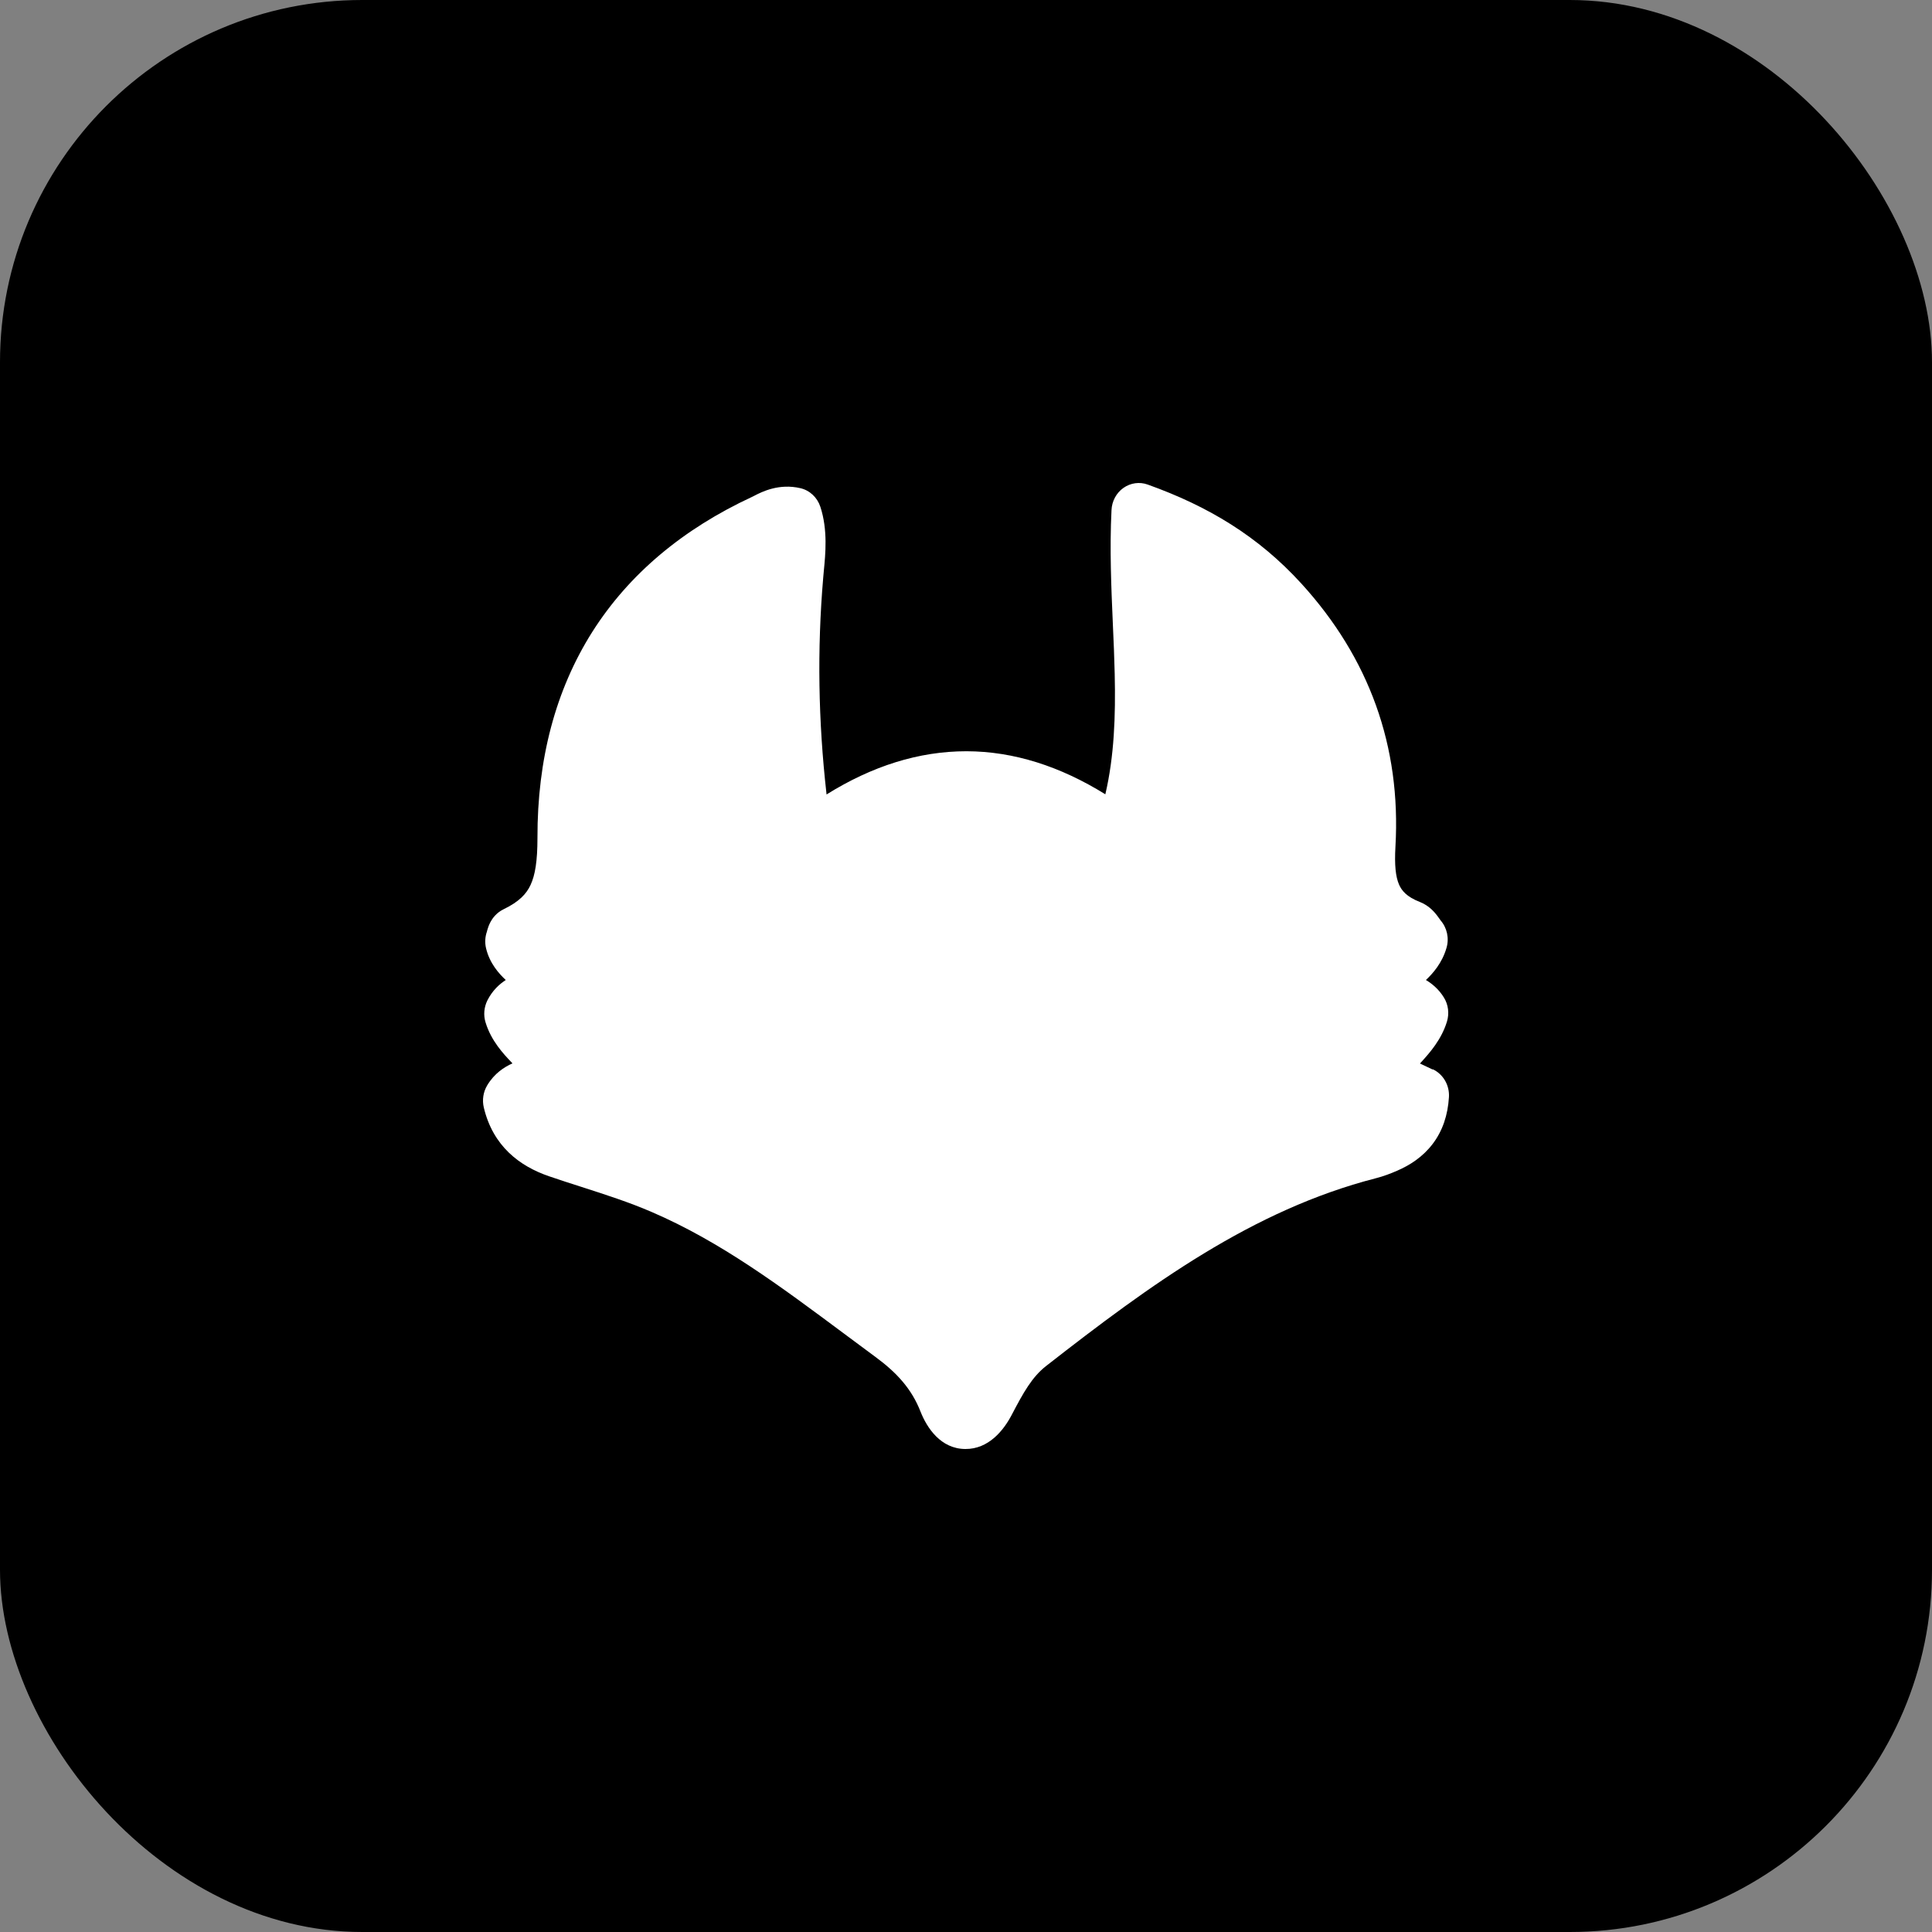 <svg width="32" height="32" viewBox="0 0 32 32" fill="none" xmlns="http://www.w3.org/2000/svg">
<rect x="0" y="0" width="32" height="32" fill="#808080" stroke="none"/>
<rect width="32" height="32" rx="6" fill="black"/>
<path d="M23.728 17.714L23.519 17.615C23.519 17.615 23.525 17.609 23.527 17.606C23.535 17.598 23.543 17.589 23.551 17.58C23.676 17.441 23.874 17.222 23.966 16.921C24.007 16.786 23.989 16.64 23.915 16.521C23.83 16.383 23.719 16.293 23.618 16.232C23.735 16.121 23.886 15.95 23.958 15.702C24.006 15.542 23.968 15.368 23.861 15.245C23.861 15.244 23.857 15.24 23.852 15.232C23.851 15.231 23.849 15.228 23.847 15.225C23.838 15.212 23.821 15.188 23.805 15.167C23.772 15.124 23.678 15.002 23.519 14.94C23.296 14.854 23.215 14.749 23.172 14.65C23.117 14.523 23.095 14.332 23.113 14.022C23.208 12.358 22.676 10.896 21.555 9.666C20.839 8.881 20.011 8.384 19.01 8.026C18.875 7.977 18.726 7.998 18.608 8.081C18.49 8.164 18.416 8.301 18.41 8.45C18.378 9.086 18.406 9.736 18.433 10.352C18.446 10.63 18.457 10.901 18.463 11.161C18.479 11.865 18.455 12.525 18.308 13.156C17.56 12.692 16.79 12.444 16.006 12.443C15.219 12.443 14.445 12.688 13.69 13.159C13.69 13.152 13.688 13.143 13.688 13.136C13.554 11.948 13.533 10.759 13.635 9.568C13.638 9.533 13.641 9.497 13.645 9.456C13.672 9.18 13.713 8.776 13.588 8.395C13.537 8.239 13.412 8.122 13.258 8.086C12.903 8.003 12.621 8.145 12.494 8.211C12.479 8.218 12.467 8.225 12.456 8.23C11.313 8.761 10.418 9.507 9.809 10.468C9.201 11.431 8.899 12.578 8.902 13.878C8.902 14.264 8.863 14.497 8.787 14.659C8.72 14.802 8.604 14.933 8.343 15.059C8.215 15.12 8.151 15.221 8.124 15.271C8.097 15.322 8.082 15.368 8.077 15.386C8.073 15.398 8.07 15.407 8.069 15.413C8.069 15.417 8.068 15.419 8.067 15.42C8.067 15.421 8.067 15.423 8.067 15.424C8.034 15.515 8.028 15.613 8.051 15.708C8.11 15.954 8.261 16.124 8.377 16.232C8.271 16.301 8.155 16.406 8.072 16.571C8.017 16.683 8.005 16.813 8.042 16.933C8.134 17.239 8.342 17.459 8.468 17.591C8.475 17.599 8.482 17.606 8.488 17.613C8.353 17.673 8.187 17.779 8.069 17.978C8.004 18.087 7.984 18.218 8.013 18.343C8.165 18.984 8.607 19.317 9.098 19.484C9.277 19.545 9.452 19.602 9.622 19.656C10.031 19.788 10.417 19.911 10.798 20.076C11.935 20.566 12.927 21.305 13.968 22.08C14.144 22.21 14.321 22.343 14.5 22.475C14.851 22.733 15.1 23.004 15.246 23.379C15.353 23.651 15.582 23.998 15.989 24C16.374 24.003 16.623 23.691 16.756 23.437C16.951 23.064 17.093 22.808 17.327 22.625C19.056 21.275 20.747 20.041 22.786 19.516C22.916 19.483 23.035 19.437 23.138 19.392C23.355 19.299 23.566 19.161 23.728 18.949C23.894 18.732 23.981 18.469 23.999 18.172C24.011 17.976 23.905 17.793 23.733 17.711L23.728 17.714Z" fill="white"/>
</svg>
